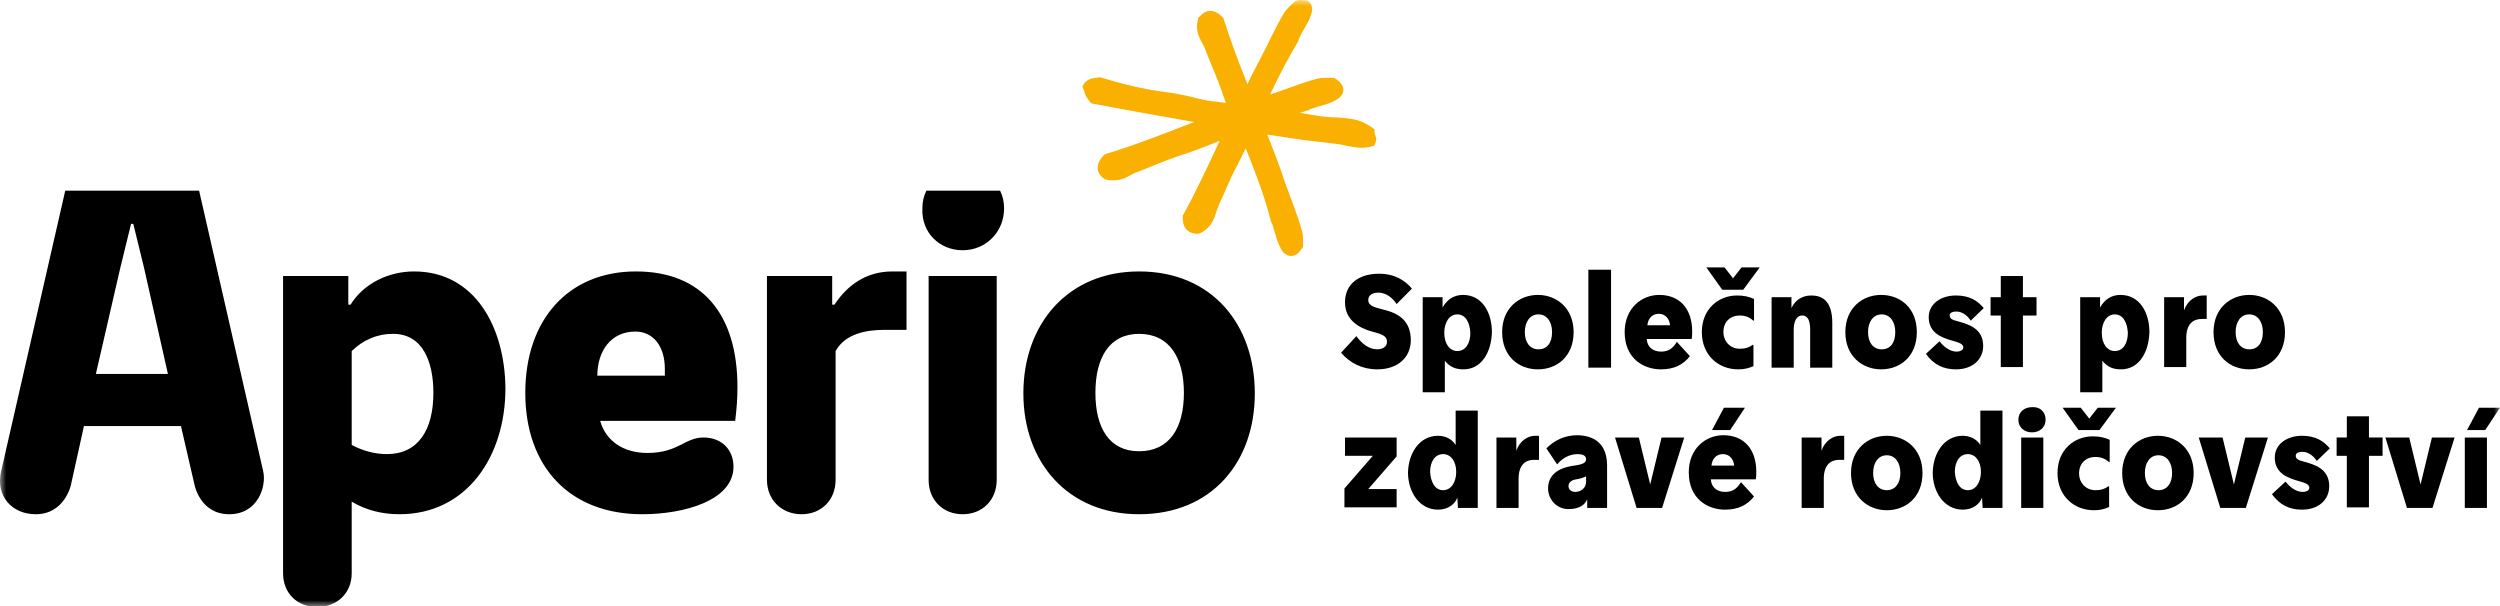 <svg width="202" height="49" viewBox="0 0 202 49" fill="none" xmlns="http://www.w3.org/2000/svg">
<g clip-path="url(#clip0_338_507)">
<mask id="mask0_338_507" style="mask-type:luminance" maskUnits="userSpaceOnUse" x="0" y="0" width="202" height="49">
<path d="M202 0H0V49H202V0Z" fill="white"/>
</mask>
<g mask="url(#mask0_338_507)">
<path d="M92.038 36.461C89.655 36.461 88.509 34.61 88.509 31.741C88.509 28.872 89.655 26.975 92.038 26.975C94.468 26.975 95.659 28.872 95.659 31.741C95.659 34.61 94.468 36.461 92.038 36.461ZM92.038 21.932C86.263 21.932 82.688 26.189 82.688 31.787C82.688 37.34 86.263 41.55 92.038 41.55C97.905 41.55 101.389 37.34 101.389 31.787C101.389 26.189 97.905 21.932 92.038 21.932ZM75.033 38.774C75.033 40.394 76.179 41.55 77.783 41.55C79.388 41.55 80.534 40.394 80.534 38.774V22.302H75.033V38.774ZM77.783 20.22C79.663 20.22 81.129 18.739 81.129 16.842C81.129 16.333 81.038 15.87 80.808 15.408H74.85C74.621 15.87 74.529 16.333 74.529 16.842C74.437 18.785 75.904 20.22 77.783 20.22ZM72.1 21.932C69.945 21.932 68.433 23.088 67.424 24.616H67.241V22.302H61.97V38.774C61.97 40.394 63.162 41.55 64.766 41.55C66.37 41.55 67.516 40.394 67.516 38.774V28.363C68.295 26.975 69.945 26.651 71.504 26.651H73.246V21.932H72.1ZM53.719 30.353H48.265C48.265 28.363 49.365 26.79 51.336 26.79C52.757 26.79 53.719 27.947 53.719 29.798V30.353ZM51.886 41.55C55.278 41.55 59.266 40.44 59.266 37.71C59.266 36.322 58.303 35.35 56.836 35.35C55.324 35.35 54.819 36.599 52.298 36.599C50.373 36.599 48.952 35.628 48.494 34.008H59.403C59.541 32.898 59.586 32.065 59.586 31.278C59.586 25.402 56.745 21.932 51.382 21.932C45.927 21.932 42.444 25.819 42.444 31.741C42.444 37.756 46.065 41.55 51.886 41.55ZM31.26 36.692C30.251 36.692 29.289 36.414 28.418 35.952V28.363C29.334 27.484 30.435 26.975 31.764 26.975C34.193 26.975 35.018 29.289 35.018 31.741C35.018 34.749 33.781 36.692 31.26 36.692ZM33.46 21.932C31.397 21.932 29.38 22.904 28.326 24.616H28.143V22.302H22.872V46.316C22.872 47.936 24.017 49.046 25.622 49.046C27.226 49.046 28.418 47.936 28.418 46.316V40.532C29.564 41.226 30.893 41.55 32.268 41.55C37.722 41.55 40.839 36.877 40.839 31.371C40.794 26.42 38.364 21.932 33.46 21.932ZM7.746 30.214L9.717 21.654L10.588 18.091H10.771L11.642 21.654L13.567 30.214H7.746ZM21.267 38.08L16.088 15.408H5.271L0.091 38.08C-0.367 40.023 0.916 41.55 2.887 41.55C5.225 41.55 5.729 39.191 5.729 39.191L6.783 34.425H14.621L15.721 39.191C15.721 39.191 16.18 41.55 18.517 41.55C20.855 41.55 21.542 39.283 21.267 38.08Z" fill="black"/>
<path d="M111.061 10.688V10.457L110.877 10.318C110.373 9.948 109.823 9.717 109.273 9.624C108.723 9.532 108.219 9.485 107.669 9.485C106.752 9.439 105.881 9.254 105.01 9.115C105.194 9.069 105.377 9.023 105.606 8.93H105.698L105.744 8.884C105.79 8.838 106.019 8.745 106.248 8.699C106.615 8.56 107.119 8.467 107.531 8.282C107.761 8.19 107.944 8.097 108.127 7.958C108.219 7.912 108.311 7.82 108.402 7.681C108.494 7.588 108.54 7.403 108.54 7.264C108.54 7.033 108.448 6.894 108.356 6.755C108.265 6.617 108.127 6.524 107.944 6.385L107.806 6.293H107.669H107.623C107.485 6.293 107.302 6.293 107.119 6.293C106.935 6.293 106.752 6.293 106.523 6.339C105.194 6.663 103.956 7.218 102.627 7.635C103.314 6.154 104.048 4.766 104.873 3.378L104.919 3.331V3.239C104.919 3.193 105.01 3.008 105.102 2.822C105.24 2.545 105.469 2.175 105.652 1.851C105.744 1.666 105.835 1.481 105.881 1.342C105.927 1.157 106.019 0.972 106.019 0.787C106.019 0.694 106.019 0.602 105.973 0.463C105.927 0.278 105.79 0.139 105.606 0.046C105.423 0.046 105.24 0 105.102 0C105.01 0 104.873 0 104.781 0.046L104.644 0.093L104.552 0.185C104.369 0.37 104.048 0.602 103.773 1.018C103.039 2.221 102.489 3.517 101.848 4.72C101.481 5.414 101.114 6.108 100.793 6.802C100.06 4.997 99.418 3.239 98.868 1.527L98.822 1.434L98.731 1.342C98.502 1.11 98.181 0.879 97.768 0.879C97.631 0.879 97.447 0.925 97.31 1.018C97.172 1.11 97.035 1.203 96.943 1.342L96.852 1.388L96.806 1.481C96.76 1.712 96.714 1.943 96.714 2.128C96.714 2.499 96.806 2.869 96.989 3.193C97.172 3.563 97.356 3.84 97.447 4.164C97.86 5.229 98.41 6.432 98.731 7.403C98.822 7.727 98.96 8.005 99.052 8.329C98.868 8.282 98.685 8.282 98.502 8.236C98.181 8.19 97.906 8.19 97.677 8.144C97.035 8.051 96.347 7.82 95.614 7.681C94.743 7.496 93.872 7.403 93.001 7.264C91.672 7.033 90.297 6.663 89.059 6.293L88.922 6.246H88.784C88.647 6.293 88.418 6.293 88.234 6.339C88.005 6.385 87.776 6.524 87.593 6.755L87.455 6.987L87.547 7.218C87.593 7.311 87.638 7.496 87.684 7.635C87.776 7.82 87.868 8.005 88.051 8.19L88.143 8.329L88.28 8.375C91.03 8.884 93.781 9.393 96.485 9.856C94.01 10.827 91.626 11.753 89.334 12.447L89.243 12.493L89.151 12.585C88.922 12.817 88.693 13.141 88.693 13.557C88.693 13.881 88.876 14.205 89.151 14.39L89.197 14.436L89.288 14.482C89.518 14.575 89.747 14.575 89.976 14.575C90.343 14.575 90.709 14.482 90.984 14.344C91.351 14.159 91.626 13.974 91.947 13.881C93.001 13.465 94.193 12.956 95.156 12.632C96.301 12.262 97.401 11.845 98.547 11.382C97.585 13.465 96.622 15.501 95.614 17.351L95.568 17.444V17.536V17.675C95.568 17.953 95.614 18.184 95.797 18.462C95.981 18.693 96.301 18.878 96.622 18.878H96.806H96.897L96.989 18.832C97.585 18.554 97.952 18.045 98.135 17.536C98.272 17.166 98.364 16.842 98.502 16.518C99.006 15.454 99.464 14.251 99.968 13.372C100.198 12.909 100.427 12.447 100.656 11.984C101.435 13.927 102.168 15.824 102.673 17.814V17.907L102.719 17.953C102.764 17.999 102.856 18.23 102.902 18.462C103.039 18.832 103.131 19.295 103.314 19.711C103.406 19.896 103.498 20.128 103.635 20.313C103.681 20.405 103.773 20.498 103.91 20.544C104.002 20.637 104.185 20.683 104.323 20.683C104.552 20.683 104.735 20.59 104.827 20.498C104.964 20.405 105.056 20.266 105.194 20.081L105.285 19.942V19.804V19.711C105.285 19.619 105.285 19.48 105.285 19.341C105.285 19.156 105.285 18.924 105.194 18.647C104.827 17.305 104.277 16.009 103.819 14.714C103.406 13.418 102.902 12.169 102.398 10.873C103.314 11.012 104.231 11.151 105.148 11.29C106.065 11.382 106.981 11.521 107.898 11.614C108.494 11.66 109.227 11.938 110.052 11.938C110.281 11.938 110.557 11.891 110.786 11.845L111.061 11.753L111.152 11.475C111.198 11.382 111.198 11.244 111.198 11.151C111.107 10.92 111.061 10.781 111.061 10.688Z" fill="#F9B000"/>
<path d="M112.847 24.569C112.527 24.06 111.977 23.644 111.381 23.644C110.922 23.644 110.556 23.829 110.556 24.245C110.556 24.754 111.151 24.847 111.839 25.032C112.985 25.309 113.993 25.911 113.993 27.484C113.993 28.918 112.893 29.844 111.289 29.844C110.051 29.844 109.089 29.335 108.355 28.502L109.593 27.16C110.006 27.715 110.556 28.224 111.289 28.224C111.747 28.224 112.068 27.993 112.068 27.623C112.068 27.068 111.518 26.975 110.693 26.744C109.822 26.466 108.676 25.865 108.676 24.43C108.676 22.996 109.731 22.117 111.426 22.117C112.71 22.117 113.535 22.672 114.085 23.32L112.847 24.569Z" fill="black"/>
<path d="M118.255 29.844C117.614 29.844 117.155 29.659 116.743 29.15V31.695H114.955V24.014H116.559V24.847C116.926 24.199 117.476 23.829 118.209 23.829C119.768 23.829 120.547 25.264 120.547 26.837C120.501 28.502 119.676 29.844 118.255 29.844ZM117.751 25.402C117.109 25.402 116.697 26.05 116.697 26.883C116.697 27.808 117.155 28.364 117.751 28.364C118.439 28.364 118.805 27.716 118.805 26.883C118.759 26.096 118.439 25.402 117.751 25.402Z" fill="black"/>
<path d="M127.148 26.837C127.148 28.78 125.819 29.844 124.261 29.844C122.702 29.844 121.373 28.78 121.373 26.837C121.373 24.893 122.748 23.829 124.261 23.829C125.773 23.829 127.148 24.893 127.148 26.837ZM125.407 26.837C125.407 26.004 124.994 25.402 124.307 25.402C123.619 25.402 123.206 26.004 123.206 26.837C123.206 27.669 123.619 28.225 124.307 28.225C124.994 28.225 125.407 27.716 125.407 26.837Z" fill="black"/>
<path d="M128.34 29.705V21.793H130.173V29.705H128.34Z" fill="black"/>
<path d="M133.061 27.438C133.107 28.04 133.565 28.41 134.207 28.41C134.849 28.41 135.17 28.132 135.49 27.623L136.545 28.78C135.995 29.474 135.261 29.844 134.207 29.844C132.74 29.844 131.273 28.919 131.273 26.837C131.273 24.893 132.649 23.829 134.069 23.829C135.628 23.829 136.728 24.847 136.728 26.79C136.728 26.883 136.728 27.253 136.682 27.392H133.061V27.438ZM134.94 26.281C134.894 25.772 134.574 25.356 134.024 25.356C133.474 25.356 133.153 25.772 133.107 26.281H134.94Z" fill="black"/>
<path d="M141.725 29.566C141.312 29.751 140.946 29.844 140.441 29.844C138.883 29.844 137.508 28.733 137.508 26.836C137.508 24.939 138.883 23.875 140.35 23.875C140.9 23.875 141.312 23.968 141.725 24.153V25.911H141.679C141.358 25.633 141.037 25.495 140.579 25.495C139.8 25.495 139.25 26.004 139.25 26.836C139.25 27.53 139.754 28.178 140.579 28.178C141.037 28.178 141.312 28.086 141.633 27.854L141.679 27.901V29.566H141.725ZM140.854 23.412H139.158L137.874 21.608H139.341L140.029 22.487L140.716 21.608H142.183L140.854 23.412Z" fill="black"/>
<path d="M144.749 24.014V24.893C145.024 24.291 145.574 23.875 146.353 23.875C147.178 23.875 148.049 24.245 148.049 26.096V29.705H146.261V26.651C146.261 26.003 146.124 25.494 145.62 25.494C145.115 25.494 144.932 26.05 144.932 26.651V29.705H143.145V24.014H144.749Z" fill="black"/>
<path d="M154.88 26.837C154.88 28.78 153.551 29.844 151.992 29.844C150.48 29.844 149.104 28.78 149.104 26.837C149.104 24.893 150.48 23.829 151.992 23.829C153.551 23.829 154.88 24.893 154.88 26.837ZM153.138 26.837C153.138 26.004 152.726 25.402 152.038 25.402C151.35 25.402 150.938 26.004 150.938 26.837C150.938 27.669 151.35 28.225 152.038 28.225C152.726 28.225 153.138 27.716 153.138 26.837Z" fill="black"/>
<path d="M159.232 25.911C159.049 25.587 158.591 25.171 158.086 25.171C157.766 25.171 157.536 25.263 157.536 25.494C157.536 25.772 157.811 25.865 158.178 25.957C159.003 26.189 160.241 26.512 160.241 27.947C160.241 29.011 159.416 29.844 158.041 29.844C157.032 29.844 156.253 29.474 155.611 28.595L156.711 27.577C157.032 27.993 157.536 28.41 158.086 28.41C158.407 28.41 158.636 28.271 158.636 28.086C158.636 27.762 158.224 27.669 157.766 27.53C156.941 27.299 155.84 26.929 155.84 25.633C155.84 24.569 156.803 23.875 158.041 23.875C159.141 23.875 159.782 24.291 160.287 24.893L159.232 25.911Z" fill="black"/>
<path d="M161.663 24.014V22.302H163.451V24.014H164.551V25.495H163.451V29.659H161.663V25.495H160.838V24.014H161.663Z" fill="black"/>
<path d="M171.38 29.844C170.739 29.844 170.28 29.659 169.868 29.15V31.695H168.08V24.014H169.684V24.847C170.051 24.199 170.601 23.829 171.334 23.829C172.893 23.829 173.672 25.264 173.672 26.837C173.626 28.502 172.801 29.844 171.38 29.844ZM170.876 25.402C170.234 25.402 169.822 26.05 169.822 26.883C169.822 27.808 170.28 28.364 170.876 28.364C171.564 28.364 171.93 27.716 171.93 26.883C171.884 26.096 171.564 25.402 170.876 25.402Z" fill="black"/>
<path d="M178.301 25.772C178.163 25.772 178.072 25.772 177.888 25.772C177.201 25.772 176.651 26.189 176.651 27.299V29.659H174.863V24.014H176.468V25.078C176.743 24.291 177.384 23.875 177.98 23.875C178.118 23.875 178.209 23.875 178.301 23.875V25.772Z" fill="black"/>
<path d="M184.627 26.837C184.627 28.78 183.298 29.844 181.739 29.844C180.181 29.844 178.852 28.78 178.852 26.837C178.852 24.893 180.227 23.829 181.739 23.829C183.252 23.829 184.627 24.893 184.627 26.837ZM182.839 26.837C182.839 26.004 182.427 25.402 181.739 25.402C181.052 25.402 180.639 26.004 180.639 26.837C180.639 27.669 181.052 28.225 181.739 28.225C182.427 28.225 182.839 27.716 182.839 26.837Z" fill="black"/>
<path d="M112.848 35.35V36.877L110.556 39.514H112.848V40.995H108.631V39.468L110.923 36.831H108.677V35.35H112.848Z" fill="black"/>
<path d="M116.195 35.211C116.745 35.211 117.295 35.443 117.616 35.952V33.175H119.403V41.041H117.799L117.753 40.208C117.57 40.717 117.02 41.18 116.195 41.18C114.682 41.18 113.766 39.746 113.766 38.172C113.811 36.553 114.728 35.211 116.195 35.211ZM116.607 39.607C117.249 39.607 117.662 38.959 117.662 38.126C117.662 37.247 117.203 36.692 116.607 36.692C115.92 36.692 115.553 37.34 115.553 38.126C115.599 38.913 115.92 39.607 116.607 39.607Z" fill="black"/>
<path d="M124.352 37.155C124.214 37.155 124.123 37.155 123.939 37.155C123.252 37.155 122.702 37.571 122.702 38.682V41.041H120.914V35.35H122.518V36.414C122.793 35.628 123.435 35.211 124.031 35.211C124.168 35.211 124.26 35.211 124.352 35.211V37.155Z" fill="black"/>
<path d="M129.852 37.617V41.041H128.247V40.347C128.064 40.764 127.652 41.134 126.735 41.134C125.726 41.134 125.085 40.301 125.085 39.468C125.085 38.496 125.726 37.895 126.918 37.664C127.514 37.571 128.156 37.525 128.156 37.108C128.156 36.785 127.835 36.692 127.468 36.692C126.826 36.692 126.231 37.016 125.818 37.525L124.947 36.229C125.589 35.581 126.414 35.165 127.468 35.165C129.118 35.211 129.852 36.137 129.852 37.617ZM128.156 38.913V38.496C127.927 38.589 127.697 38.682 127.377 38.728C127.01 38.774 126.735 38.959 126.735 39.283C126.735 39.561 126.964 39.746 127.285 39.746C127.697 39.746 128.156 39.468 128.156 38.913Z" fill="black"/>
<path d="M136.086 35.35L134.299 41.041H132.236L130.494 35.35H132.419L133.336 39.144L134.253 35.35H136.086Z" fill="black"/>
<path d="M138.241 38.774C138.287 39.376 138.745 39.746 139.387 39.746C140.028 39.746 140.349 39.468 140.67 38.959L141.724 40.116C141.174 40.81 140.441 41.18 139.387 41.18C137.92 41.18 136.453 40.255 136.453 38.173C136.453 36.23 137.828 35.165 139.249 35.165C140.808 35.165 141.908 36.183 141.908 38.127C141.908 38.219 141.908 38.589 141.862 38.728H138.241V38.774ZM140.12 37.618C140.074 37.109 139.753 36.692 139.203 36.692C138.653 36.692 138.332 37.109 138.287 37.618H140.12ZM140.991 32.944L139.799 34.749H138.332L139.295 32.944H140.991Z" fill="black"/>
<path d="M149.012 37.155C148.874 37.155 148.783 37.155 148.599 37.155C147.912 37.155 147.362 37.571 147.362 38.682V41.041H145.574V35.35H147.178V36.414C147.453 35.628 148.095 35.211 148.691 35.211C148.829 35.211 148.92 35.211 149.012 35.211V37.155Z" fill="black"/>
<path d="M155.339 38.219C155.339 40.162 154.01 41.227 152.451 41.227C150.939 41.227 149.562 40.162 149.562 38.219C149.562 36.276 150.939 35.211 152.451 35.211C153.964 35.211 155.339 36.276 155.339 38.219ZM153.55 38.219C153.55 37.386 153.139 36.785 152.451 36.785C151.764 36.785 151.35 37.386 151.35 38.219C151.35 39.052 151.764 39.607 152.451 39.607C153.139 39.607 153.55 39.052 153.55 38.219Z" fill="black"/>
<path d="M158.591 35.211C159.141 35.211 159.691 35.443 160.012 35.952V33.175H161.8V41.041H160.196L160.15 40.208C159.966 40.717 159.416 41.18 158.591 41.18C157.079 41.18 156.162 39.746 156.162 38.172C156.208 36.553 157.125 35.211 158.591 35.211ZM159.004 39.607C159.646 39.607 160.058 38.959 160.058 38.126C160.058 37.247 159.6 36.692 159.004 36.692C158.316 36.692 157.95 37.34 157.95 38.126C157.996 38.913 158.316 39.607 159.004 39.607Z" fill="black"/>
<path d="M165.284 33.916C165.284 34.517 164.826 34.934 164.184 34.934C163.542 34.934 163.084 34.517 163.084 33.916C163.084 33.315 163.542 32.898 164.184 32.898C164.826 32.852 165.284 33.268 165.284 33.916ZM165.101 41.042H163.313V35.35H165.101V41.042Z" fill="black"/>
<path d="M170.463 40.949C170.05 41.134 169.684 41.227 169.18 41.227C167.621 41.227 166.246 40.116 166.246 38.219C166.246 36.322 167.621 35.258 169.088 35.258C169.638 35.258 170.05 35.35 170.463 35.535V37.34H170.417C170.096 37.062 169.775 36.924 169.317 36.924C168.538 36.924 167.988 37.432 167.988 38.265C167.988 38.959 168.492 39.607 169.317 39.607C169.775 39.607 170.05 39.515 170.371 39.283L170.417 39.33V40.949H170.463ZM169.638 34.749H167.942L166.659 32.944H168.125L168.813 33.824L169.5 32.944H170.967L169.638 34.749Z" fill="black"/>
<path d="M177.248 38.219C177.248 40.162 175.919 41.227 174.36 41.227C172.802 41.227 171.473 40.162 171.473 38.219C171.473 36.276 172.848 35.211 174.36 35.211C175.873 35.211 177.248 36.276 177.248 38.219ZM175.506 38.219C175.506 37.386 175.094 36.785 174.406 36.785C173.719 36.785 173.306 37.386 173.306 38.219C173.306 39.052 173.719 39.607 174.406 39.607C175.094 39.607 175.506 39.052 175.506 38.219Z" fill="black"/>
<path d="M183.25 35.35L181.463 41.041H179.4L177.658 35.35H179.583L180.5 39.144L181.417 35.35H183.25Z" fill="black"/>
<path d="M187.193 37.247C187.01 36.923 186.552 36.507 186.047 36.507C185.727 36.507 185.497 36.599 185.497 36.831C185.497 37.108 185.772 37.201 186.139 37.294C186.964 37.525 188.202 37.849 188.202 39.283C188.202 40.347 187.377 41.18 186.002 41.18C184.993 41.18 184.214 40.81 183.572 39.931L184.672 38.913C184.993 39.33 185.497 39.746 186.047 39.746C186.368 39.746 186.597 39.607 186.597 39.422C186.597 39.098 186.185 39.006 185.727 38.867C184.901 38.635 183.801 38.265 183.801 36.97C183.801 35.906 184.764 35.211 186.002 35.211C187.102 35.211 187.743 35.628 188.248 36.229L187.193 37.247Z" fill="black"/>
<path d="M189.624 35.35V33.638H191.411V35.35H192.512V36.831H191.411V40.995H189.624V36.831H188.799V35.35H189.624Z" fill="black"/>
<path d="M198.332 35.35L196.545 41.041H194.482L192.74 35.35H194.665L195.582 39.144L196.499 35.35H198.332Z" fill="black"/>
<path d="M200.944 41.042H199.156V35.35H200.944V41.042ZM201.998 32.944L200.806 34.749H199.34L200.302 32.944H201.998Z" fill="black"/>
</g>
</g>
<defs>
<clipPath id="clip0_338_507">
<rect width="202" height="49" fill="white"/>
</clipPath>
</defs>
</svg>
